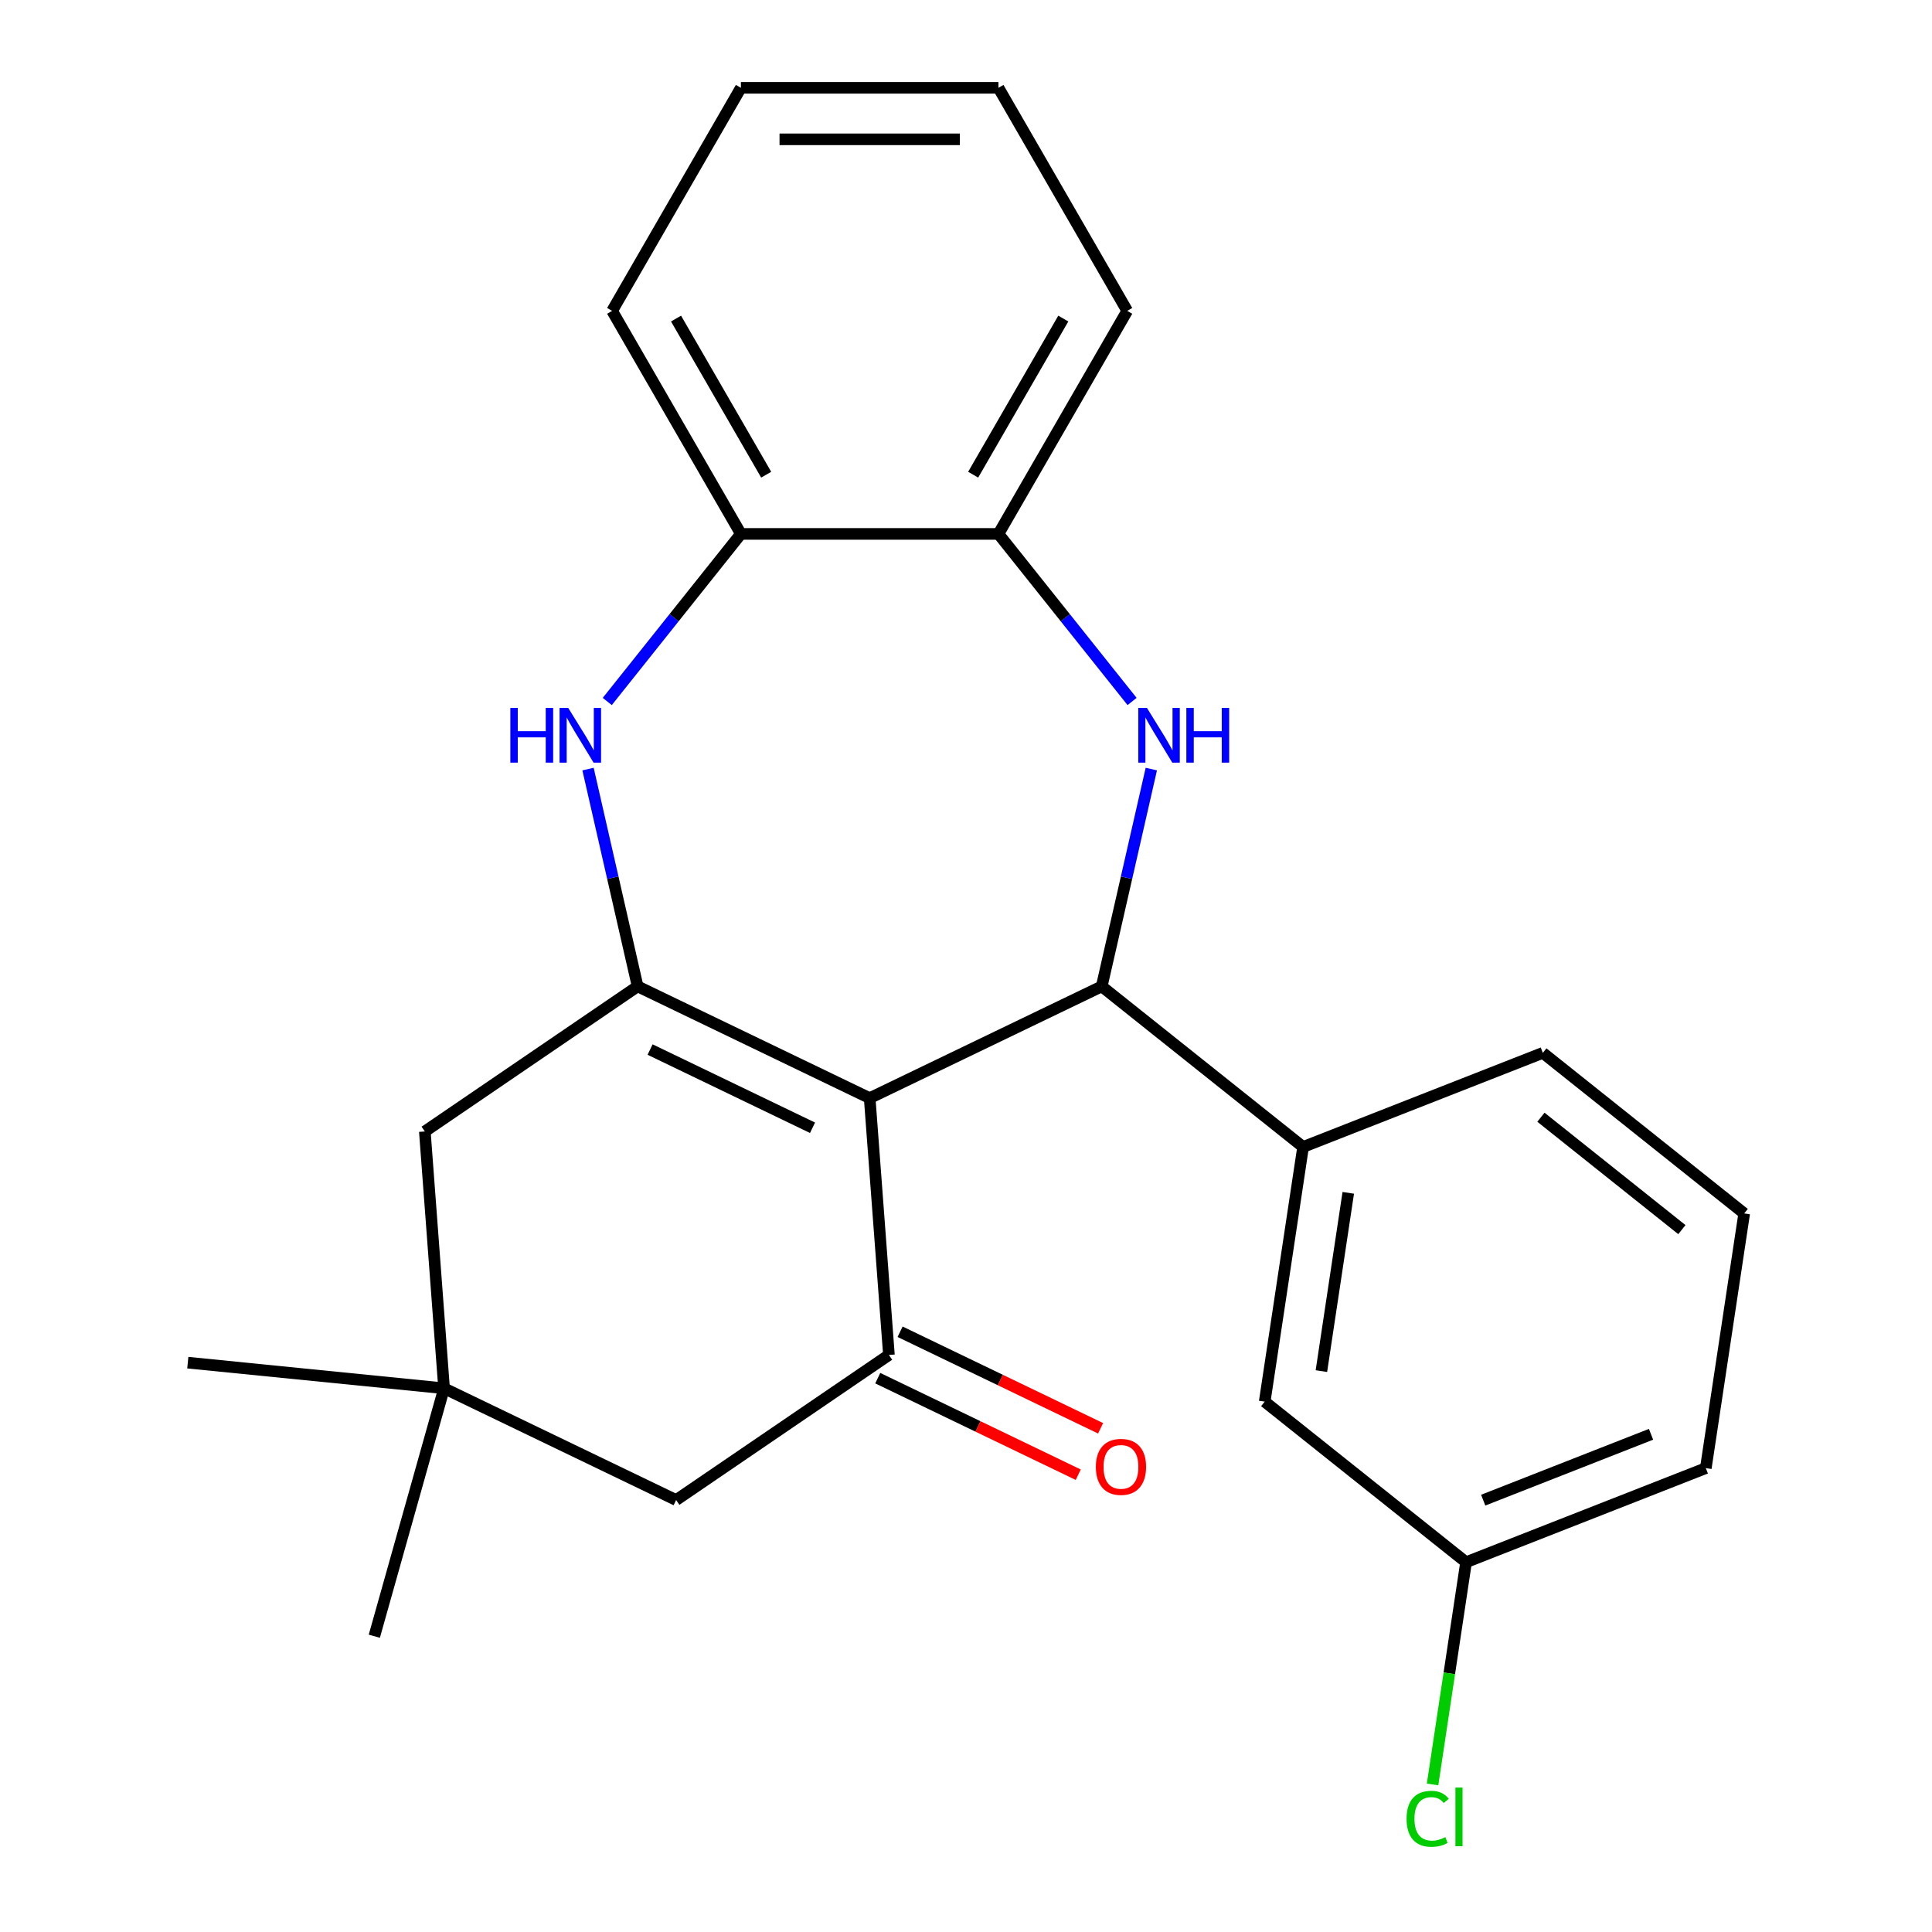 <?xml version='1.0' encoding='iso-8859-1'?>
<svg version='1.1' baseProfile='full'
              xmlns='http://www.w3.org/2000/svg'
                      xmlns:rdkit='http://www.rdkit.org/xml'
                      xmlns:xlink='http://www.w3.org/1999/xlink'
                  xml:space='preserve'
width='1000px' height='1000px' viewBox='0 0 1000 1000'>
<!-- END OF HEADER -->
<rect style='opacity:1.0;fill:#FFFFFF;stroke:none' width='1000' height='1000' x='0' y='0'> </rect>
<path class='bond-0' d='M 450.142,568.387 L 330.035,510.546' style='fill:none;fill-rule:evenodd;stroke:#000000;stroke-width:6px;stroke-linecap:butt;stroke-linejoin:miter;stroke-opacity:1' />
<path class='bond-0' d='M 420.558,583.732 L 336.483,543.244' style='fill:none;fill-rule:evenodd;stroke:#000000;stroke-width:6px;stroke-linecap:butt;stroke-linejoin:miter;stroke-opacity:1' />
<path class='bond-1' d='M 450.142,568.387 L 570.25,510.546' style='fill:none;fill-rule:evenodd;stroke:#000000;stroke-width:6px;stroke-linecap:butt;stroke-linejoin:miter;stroke-opacity:1' />
<path class='bond-3' d='M 450.142,568.387 L 460.105,701.324' style='fill:none;fill-rule:evenodd;stroke:#000000;stroke-width:6px;stroke-linecap:butt;stroke-linejoin:miter;stroke-opacity:1' />
<path class='bond-4' d='M 330.035,510.546 L 317.199,454.309' style='fill:none;fill-rule:evenodd;stroke:#000000;stroke-width:6px;stroke-linecap:butt;stroke-linejoin:miter;stroke-opacity:1' />
<path class='bond-4' d='M 317.199,454.309 L 304.363,398.072' style='fill:none;fill-rule:evenodd;stroke:#0000FF;stroke-width:6px;stroke-linecap:butt;stroke-linejoin:miter;stroke-opacity:1' />
<path class='bond-8' d='M 330.035,510.546 L 219.889,585.642' style='fill:none;fill-rule:evenodd;stroke:#000000;stroke-width:6px;stroke-linecap:butt;stroke-linejoin:miter;stroke-opacity:1' />
<path class='bond-2' d='M 570.25,510.546 L 583.086,454.309' style='fill:none;fill-rule:evenodd;stroke:#000000;stroke-width:6px;stroke-linecap:butt;stroke-linejoin:miter;stroke-opacity:1' />
<path class='bond-2' d='M 583.086,454.309 L 595.922,398.072' style='fill:none;fill-rule:evenodd;stroke:#0000FF;stroke-width:6px;stroke-linecap:butt;stroke-linejoin:miter;stroke-opacity:1' />
<path class='bond-5' d='M 570.25,510.546 L 674.476,593.663' style='fill:none;fill-rule:evenodd;stroke:#000000;stroke-width:6px;stroke-linecap:butt;stroke-linejoin:miter;stroke-opacity:1' />
<path class='bond-6' d='M 585.964,363.086 L 551.381,319.72' style='fill:none;fill-rule:evenodd;stroke:#0000FF;stroke-width:6px;stroke-linecap:butt;stroke-linejoin:miter;stroke-opacity:1' />
<path class='bond-6' d='M 551.381,319.72 L 516.797,276.353' style='fill:none;fill-rule:evenodd;stroke:#000000;stroke-width:6px;stroke-linecap:butt;stroke-linejoin:miter;stroke-opacity:1' />
<path class='bond-10' d='M 460.105,701.324 L 349.959,776.42' style='fill:none;fill-rule:evenodd;stroke:#000000;stroke-width:6px;stroke-linecap:butt;stroke-linejoin:miter;stroke-opacity:1' />
<path class='bond-11' d='M 454.321,713.335 L 506.208,738.322' style='fill:none;fill-rule:evenodd;stroke:#000000;stroke-width:6px;stroke-linecap:butt;stroke-linejoin:miter;stroke-opacity:1' />
<path class='bond-11' d='M 506.208,738.322 L 558.096,763.31' style='fill:none;fill-rule:evenodd;stroke:#FF0000;stroke-width:6px;stroke-linecap:butt;stroke-linejoin:miter;stroke-opacity:1' />
<path class='bond-11' d='M 465.889,689.313 L 517.776,714.301' style='fill:none;fill-rule:evenodd;stroke:#000000;stroke-width:6px;stroke-linecap:butt;stroke-linejoin:miter;stroke-opacity:1' />
<path class='bond-11' d='M 517.776,714.301 L 569.664,739.288' style='fill:none;fill-rule:evenodd;stroke:#FF0000;stroke-width:6px;stroke-linecap:butt;stroke-linejoin:miter;stroke-opacity:1' />
<path class='bond-7' d='M 314.321,363.086 L 348.904,319.72' style='fill:none;fill-rule:evenodd;stroke:#0000FF;stroke-width:6px;stroke-linecap:butt;stroke-linejoin:miter;stroke-opacity:1' />
<path class='bond-7' d='M 348.904,319.72 L 383.488,276.353' style='fill:none;fill-rule:evenodd;stroke:#000000;stroke-width:6px;stroke-linecap:butt;stroke-linejoin:miter;stroke-opacity:1' />
<path class='bond-12' d='M 674.476,593.663 L 654.607,725.484' style='fill:none;fill-rule:evenodd;stroke:#000000;stroke-width:6px;stroke-linecap:butt;stroke-linejoin:miter;stroke-opacity:1' />
<path class='bond-12' d='M 697.86,617.41 L 683.951,709.685' style='fill:none;fill-rule:evenodd;stroke:#000000;stroke-width:6px;stroke-linecap:butt;stroke-linejoin:miter;stroke-opacity:1' />
<path class='bond-15' d='M 674.476,593.663 L 798.57,544.96' style='fill:none;fill-rule:evenodd;stroke:#000000;stroke-width:6px;stroke-linecap:butt;stroke-linejoin:miter;stroke-opacity:1' />
<path class='bond-19' d='M 516.797,276.353 L 583.452,160.904' style='fill:none;fill-rule:evenodd;stroke:#000000;stroke-width:6px;stroke-linecap:butt;stroke-linejoin:miter;stroke-opacity:1' />
<path class='bond-19' d='M 503.706,245.705 L 550.364,164.89' style='fill:none;fill-rule:evenodd;stroke:#000000;stroke-width:6px;stroke-linecap:butt;stroke-linejoin:miter;stroke-opacity:1' />
<path class='bond-25' d='M 516.797,276.353 L 383.488,276.353' style='fill:none;fill-rule:evenodd;stroke:#000000;stroke-width:6px;stroke-linecap:butt;stroke-linejoin:miter;stroke-opacity:1' />
<path class='bond-20' d='M 383.488,276.353 L 316.833,160.904' style='fill:none;fill-rule:evenodd;stroke:#000000;stroke-width:6px;stroke-linecap:butt;stroke-linejoin:miter;stroke-opacity:1' />
<path class='bond-20' d='M 396.579,245.705 L 349.921,164.89' style='fill:none;fill-rule:evenodd;stroke:#000000;stroke-width:6px;stroke-linecap:butt;stroke-linejoin:miter;stroke-opacity:1' />
<path class='bond-24' d='M 219.889,585.642 L 229.851,718.579' style='fill:none;fill-rule:evenodd;stroke:#000000;stroke-width:6px;stroke-linecap:butt;stroke-linejoin:miter;stroke-opacity:1' />
<path class='bond-9' d='M 229.851,718.579 L 349.959,776.42' style='fill:none;fill-rule:evenodd;stroke:#000000;stroke-width:6px;stroke-linecap:butt;stroke-linejoin:miter;stroke-opacity:1' />
<path class='bond-16' d='M 229.851,718.579 L 97.204,705.306' style='fill:none;fill-rule:evenodd;stroke:#000000;stroke-width:6px;stroke-linecap:butt;stroke-linejoin:miter;stroke-opacity:1' />
<path class='bond-17' d='M 229.851,718.579 L 193.746,846.906' style='fill:none;fill-rule:evenodd;stroke:#000000;stroke-width:6px;stroke-linecap:butt;stroke-linejoin:miter;stroke-opacity:1' />
<path class='bond-13' d='M 654.607,725.484 L 758.833,808.601' style='fill:none;fill-rule:evenodd;stroke:#000000;stroke-width:6px;stroke-linecap:butt;stroke-linejoin:miter;stroke-opacity:1' />
<path class='bond-14' d='M 758.833,808.601 L 750.164,866.115' style='fill:none;fill-rule:evenodd;stroke:#000000;stroke-width:6px;stroke-linecap:butt;stroke-linejoin:miter;stroke-opacity:1' />
<path class='bond-14' d='M 750.164,866.115 L 741.495,923.629' style='fill:none;fill-rule:evenodd;stroke:#00CC00;stroke-width:6px;stroke-linecap:butt;stroke-linejoin:miter;stroke-opacity:1' />
<path class='bond-26' d='M 758.833,808.601 L 882.927,759.898' style='fill:none;fill-rule:evenodd;stroke:#000000;stroke-width:6px;stroke-linecap:butt;stroke-linejoin:miter;stroke-opacity:1' />
<path class='bond-26' d='M 767.706,776.477 L 854.572,742.384' style='fill:none;fill-rule:evenodd;stroke:#000000;stroke-width:6px;stroke-linecap:butt;stroke-linejoin:miter;stroke-opacity:1' />
<path class='bond-18' d='M 798.57,544.96 L 902.796,628.077' style='fill:none;fill-rule:evenodd;stroke:#000000;stroke-width:6px;stroke-linecap:butt;stroke-linejoin:miter;stroke-opacity:1' />
<path class='bond-18' d='M 797.58,578.273 L 870.538,636.455' style='fill:none;fill-rule:evenodd;stroke:#000000;stroke-width:6px;stroke-linecap:butt;stroke-linejoin:miter;stroke-opacity:1' />
<path class='bond-21' d='M 902.796,628.077 L 882.927,759.898' style='fill:none;fill-rule:evenodd;stroke:#000000;stroke-width:6px;stroke-linecap:butt;stroke-linejoin:miter;stroke-opacity:1' />
<path class='bond-23' d='M 583.452,160.904 L 516.797,45.455' style='fill:none;fill-rule:evenodd;stroke:#000000;stroke-width:6px;stroke-linecap:butt;stroke-linejoin:miter;stroke-opacity:1' />
<path class='bond-22' d='M 316.833,160.904 L 383.488,45.455' style='fill:none;fill-rule:evenodd;stroke:#000000;stroke-width:6px;stroke-linecap:butt;stroke-linejoin:miter;stroke-opacity:1' />
<path class='bond-27' d='M 383.488,45.455 L 516.797,45.455' style='fill:none;fill-rule:evenodd;stroke:#000000;stroke-width:6px;stroke-linecap:butt;stroke-linejoin:miter;stroke-opacity:1' />
<path class='bond-27' d='M 403.484,72.116 L 496.801,72.116' style='fill:none;fill-rule:evenodd;stroke:#000000;stroke-width:6px;stroke-linecap:butt;stroke-linejoin:miter;stroke-opacity:1' />
<path  class='atom-3' d='M 593.654 366.419
L 602.934 381.419
Q 603.854 382.899, 605.334 385.579
Q 606.814 388.259, 606.894 388.419
L 606.894 366.419
L 610.654 366.419
L 610.654 394.739
L 606.774 394.739
L 596.814 378.339
Q 595.654 376.419, 594.414 374.219
Q 593.214 372.019, 592.854 371.339
L 592.854 394.739
L 589.174 394.739
L 589.174 366.419
L 593.654 366.419
' fill='#0000FF'/>
<path  class='atom-3' d='M 614.054 366.419
L 617.894 366.419
L 617.894 378.459
L 632.374 378.459
L 632.374 366.419
L 636.214 366.419
L 636.214 394.739
L 632.374 394.739
L 632.374 381.659
L 617.894 381.659
L 617.894 394.739
L 614.054 394.739
L 614.054 366.419
' fill='#0000FF'/>
<path  class='atom-5' d='M 264.151 366.419
L 267.991 366.419
L 267.991 378.459
L 282.471 378.459
L 282.471 366.419
L 286.311 366.419
L 286.311 394.739
L 282.471 394.739
L 282.471 381.659
L 267.991 381.659
L 267.991 394.739
L 264.151 394.739
L 264.151 366.419
' fill='#0000FF'/>
<path  class='atom-5' d='M 294.111 366.419
L 303.391 381.419
Q 304.311 382.899, 305.791 385.579
Q 307.271 388.259, 307.351 388.419
L 307.351 366.419
L 311.111 366.419
L 311.111 394.739
L 307.231 394.739
L 297.271 378.339
Q 296.111 376.419, 294.871 374.219
Q 293.671 372.019, 293.311 371.339
L 293.311 394.739
L 289.631 394.739
L 289.631 366.419
L 294.111 366.419
' fill='#0000FF'/>
<path  class='atom-12' d='M 567.212 759.245
Q 567.212 752.445, 570.572 748.645
Q 573.932 744.845, 580.212 744.845
Q 586.492 744.845, 589.852 748.645
Q 593.212 752.445, 593.212 759.245
Q 593.212 766.125, 589.812 770.045
Q 586.412 773.925, 580.212 773.925
Q 573.972 773.925, 570.572 770.045
Q 567.212 766.165, 567.212 759.245
M 580.212 770.725
Q 584.532 770.725, 586.852 767.845
Q 589.212 764.925, 589.212 759.245
Q 589.212 753.685, 586.852 750.885
Q 584.532 748.045, 580.212 748.045
Q 575.892 748.045, 573.532 750.845
Q 571.212 753.645, 571.212 759.245
Q 571.212 764.965, 573.532 767.845
Q 575.892 770.725, 580.212 770.725
' fill='#FF0000'/>
<path  class='atom-15' d='M 728.044 941.402
Q 728.044 934.362, 731.324 930.682
Q 734.644 926.962, 740.924 926.962
Q 746.764 926.962, 749.884 931.082
L 747.244 933.242
Q 744.964 930.242, 740.924 930.242
Q 736.644 930.242, 734.364 933.122
Q 732.124 935.962, 732.124 941.402
Q 732.124 947.002, 734.444 949.882
Q 736.804 952.762, 741.364 952.762
Q 744.484 952.762, 748.124 950.882
L 749.244 953.882
Q 747.764 954.842, 745.524 955.402
Q 743.284 955.962, 740.804 955.962
Q 734.644 955.962, 731.324 952.202
Q 728.044 948.442, 728.044 941.402
' fill='#00CC00'/>
<path  class='atom-15' d='M 753.324 925.242
L 757.004 925.242
L 757.004 955.602
L 753.324 955.602
L 753.324 925.242
' fill='#00CC00'/>
</svg>
